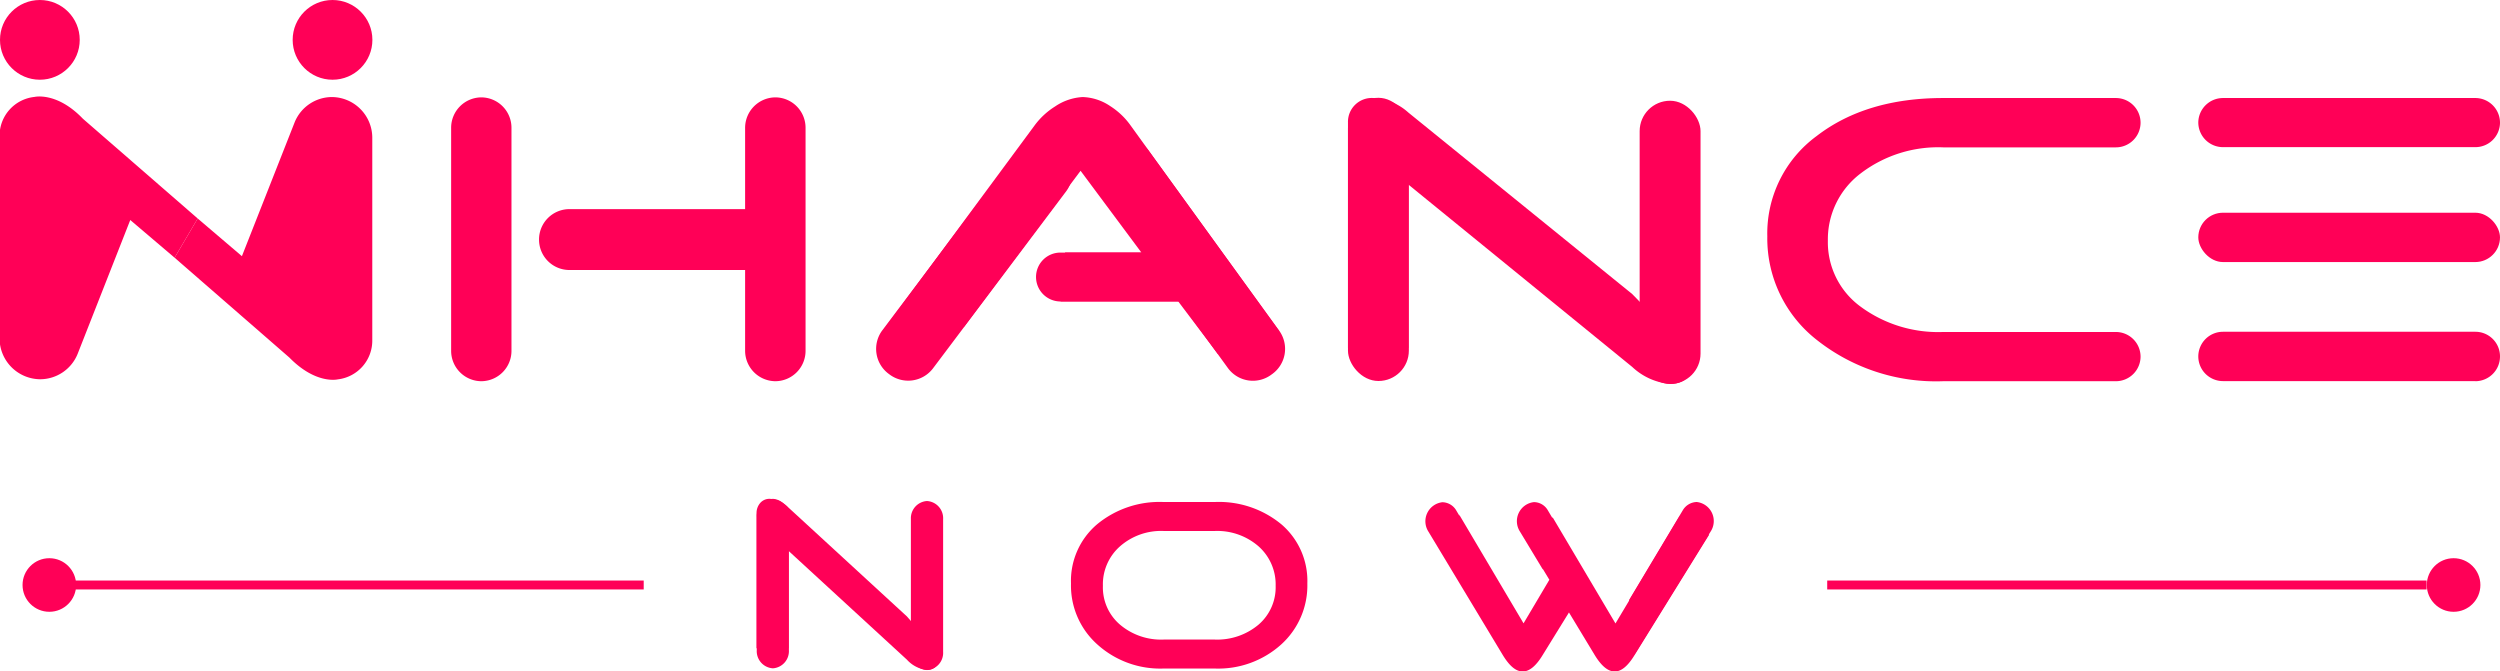 <svg viewBox="0 0 229.53 61.63" xmlns="http://www.w3.org/2000/svg"><g fill="#ff0057"><g transform="translate(-.04)"><path d="m120.07 53.57a7.3 7.3 0 0 1 -2.39 5.59 8.63 8.63 0 0 1 -6.1 2.22h-4.72a8.61 8.61 0 0 1 -6.08-2.22 7.25 7.25 0 0 1 -2.41-5.59 6.81 6.81 0 0 1 2.38-5.42 9 9 0 0 1 6.11-2.06h4.72a9 9 0 0 1 6.12 2.06 6.83 6.83 0 0 1 2.37 5.42zm-2.91.22a4.68 4.68 0 0 0 -1.57-3.63 5.77 5.77 0 0 0 -4-1.41h-4.72a5.71 5.71 0 0 0 -4 1.41 4.65 4.65 0 0 0 -1.57 3.63 4.49 4.49 0 0 0 1.57 3.56 5.83 5.83 0 0 0 4 1.37h4.72a5.89 5.89 0 0 0 4-1.37 4.52 4.52 0 0 0 1.57-3.56z"/><path d="m134 47.23 5.92 10 2.37-4-2.48-4.11 2.79-1.61 5.76 9.73 5.88-9.83 2.72 1.68-6.85 11.06c-.61 1-1.21 1.5-1.82 1.5s-1.22-.5-1.83-1.5l-2.37-3.92-2.42 3.92q-.91 1.5-1.83 1.5c-.61 0-1.21-.5-1.82-1.5m0 0-6.82-11.32a1.76 1.76 0 0 1 1.27-2.72 1.51 1.51 0 0 1 1.28.77l4.85 8.19m3.07-2.82-2.07-3.43a1.76 1.76 0 0 1 1.28-2.72 1.49 1.49 0 0 1 1.28.77l4.86 8.21"/><path d="m86.27 60c0 1-.37 1.51-1.12 1.51a2.89 2.89 0 0 1 -1.84-.94l-10.88-10v8.95h-2.93v-12.38a1.41 1.41 0 0 1 .32-.94 1.11 1.11 0 0 1 .92-.4 2.52 2.52 0 0 1 1.69.8l10.88 10"/><path d="m85.15 61.52a1.58 1.58 0 0 1 -1.48-1.67v-12.22a1.58 1.58 0 0 1 1.48-1.63 1.58 1.58 0 0 1 1.48 1.67v12.18a1.58 1.58 0 0 1 -1.48 1.67z"/><path d="m71 61.36a1.58 1.58 0 0 1 -1.48-1.67v-12.22a1.58 1.58 0 0 1 1.48-1.67 1.58 1.58 0 0 1 1.47 1.67v12.22a1.58 1.58 0 0 1 -1.47 1.67z"/><path d="m149.62 55.07 4.92-8.22a1.53 1.53 0 0 1 1.28-.76 1.76 1.76 0 0 1 1.26 2.74l-7 11.3"/></g><path d="m6.53 53.3h52.57v.82h-52.57z"/><path d="m167.76 53.3h55.03v.82h-55.03z"/><circle cx="4.53" cy="53.71" r="2.46"/><circle cx="225.27" cy="53.71" r="2.46"/><path d="m18.19 20.06-2.12 3.6-4.07-3.46-4.84 12.31a3.72 3.72 0 0 1 -3.42 2.31 3.76 3.76 0 0 1 -3.74-3.71v-18.62a3.58 3.58 0 0 1 3.2-3.59s2.05-.5 4.45 2z" transform="translate(-.04)"/><circle cx="3.66" cy="3.66" r="3.66"/><path d="m16.07 23.66 2.12-3.6 4.06 3.46 4.85-12.31a3.71 3.71 0 0 1 3.42-2.3 3.74 3.74 0 0 1 3.7 3.7v18.63a3.58 3.58 0 0 1 -3.16 3.59s-2 .5-4.45-2z" transform="translate(-.04)"/><circle cx="30.53" cy="3.66" r="3.66"/><path d="m44.25 35a2.79 2.79 0 0 1 -2.79-2.79v-20.47a2.79 2.79 0 0 1 2.79-2.8 2.79 2.79 0 0 1 2.75 2.8v20.42a2.79 2.79 0 0 1 -2.75 2.84zm27 0a2.8 2.8 0 0 1 -2.8-2.79v-20.47a2.8 2.8 0 0 1 2.8-2.8 2.79 2.79 0 0 1 2.75 2.8v20.42a2.79 2.79 0 0 1 -2.8 2.84zm1.54-10.21h-20.47a2.79 2.79 0 0 1 -2.79-2.79 2.79 2.79 0 0 1 2.79-2.8h20.42" transform="translate(-.04)"/><path d="m117.5 30.42-5.65 2.07-3.63-4.81h-10.81l.42-4.5h7l-5.58-7.5-10.7 14.32h-7.18l13.7-18.54a6.81 6.81 0 0 1 1.83-1.68 5 5 0 0 1 2.54-.87 4.77 4.77 0 0 1 2.53.83 6.72 6.72 0 0 1 1.83 1.72z" transform="translate(-.04)"/><path d="m155.49 32.74c0 1.68-.7 2.51-2.11 2.51a5.79 5.79 0 0 1 -3.48-1.56l-20.56-16.75v15h-5.54v-20.71a2.19 2.19 0 0 1 2.35-2.23 5.16 5.16 0 0 1 3.19 1.33l20.56 16.67" transform="translate(-.04)"/><path d="m196.57 32.72a2.27 2.27 0 0 1 -2.27 2.28h-15.85a17.64 17.64 0 0 1 -11.58-3.77 11.83 11.83 0 0 1 -4.57-9.52 11.1 11.1 0 0 1 4.53-9.22q4.53-3.49 11.62-3.49h15.85a2.27 2.27 0 0 1 2.27 2.27 2.27 2.27 0 0 1 -2.27 2.26h-15.85a11.73 11.73 0 0 0 -7.59 2.4 7.59 7.59 0 0 0 -3 6.17 7.32 7.32 0 0 0 3 6.05 12 12 0 0 0 7.59 2.33h15.85a2.27 2.27 0 0 1 2.27 2.26z" transform="translate(-.04)"/><rect height="26" rx="2.79" width="5.59" x="150.54" y="9.25"/><rect height="26" rx="2.79" width="5.59" x="123.76" y="8.98"/><path d="m81.67 34.35a2.85 2.85 0 0 1 -.64-4l12.26-16.3a2.86 2.86 0 0 1 4-.49 2.85 2.85 0 0 1 .64 4l-12.26 16.3a2.86 2.86 0 0 1 -4 .49z" transform="translate(-.04)"/><path d="m116.79 34.38a2.84 2.84 0 0 1 -4-.57l-12-16.53a2.84 2.84 0 0 1 .71-4 2.84 2.84 0 0 1 4 .56l12 16.54a2.85 2.85 0 0 1 -.71 4z" transform="translate(-.04)"/><path d="m113.84 27.68h-16.43a2.25 2.25 0 0 1 -2.25-2.25 2.24 2.24 0 0 1 2.25-2.24h14.51" transform="translate(-.04)"/><path d="m227.31 13.51h-23.17a2.27 2.27 0 0 1 -2.27-2.26 2.27 2.27 0 0 1 2.27-2.25h23.17a2.27 2.27 0 0 1 2.26 2.27 2.26 2.26 0 0 1 -2.26 2.24zm0 21.48h-23.17a2.27 2.27 0 0 1 -2.27-2.27 2.27 2.27 0 0 1 2.27-2.26h23.17a2.26 2.26 0 0 1 2.26 2.26 2.27 2.27 0 0 1 -2.26 2.28z" transform="translate(-.04)"/><rect height="4.53" rx="2.27" width="27.7" x="201.83" y="19.53"/></g></svg>